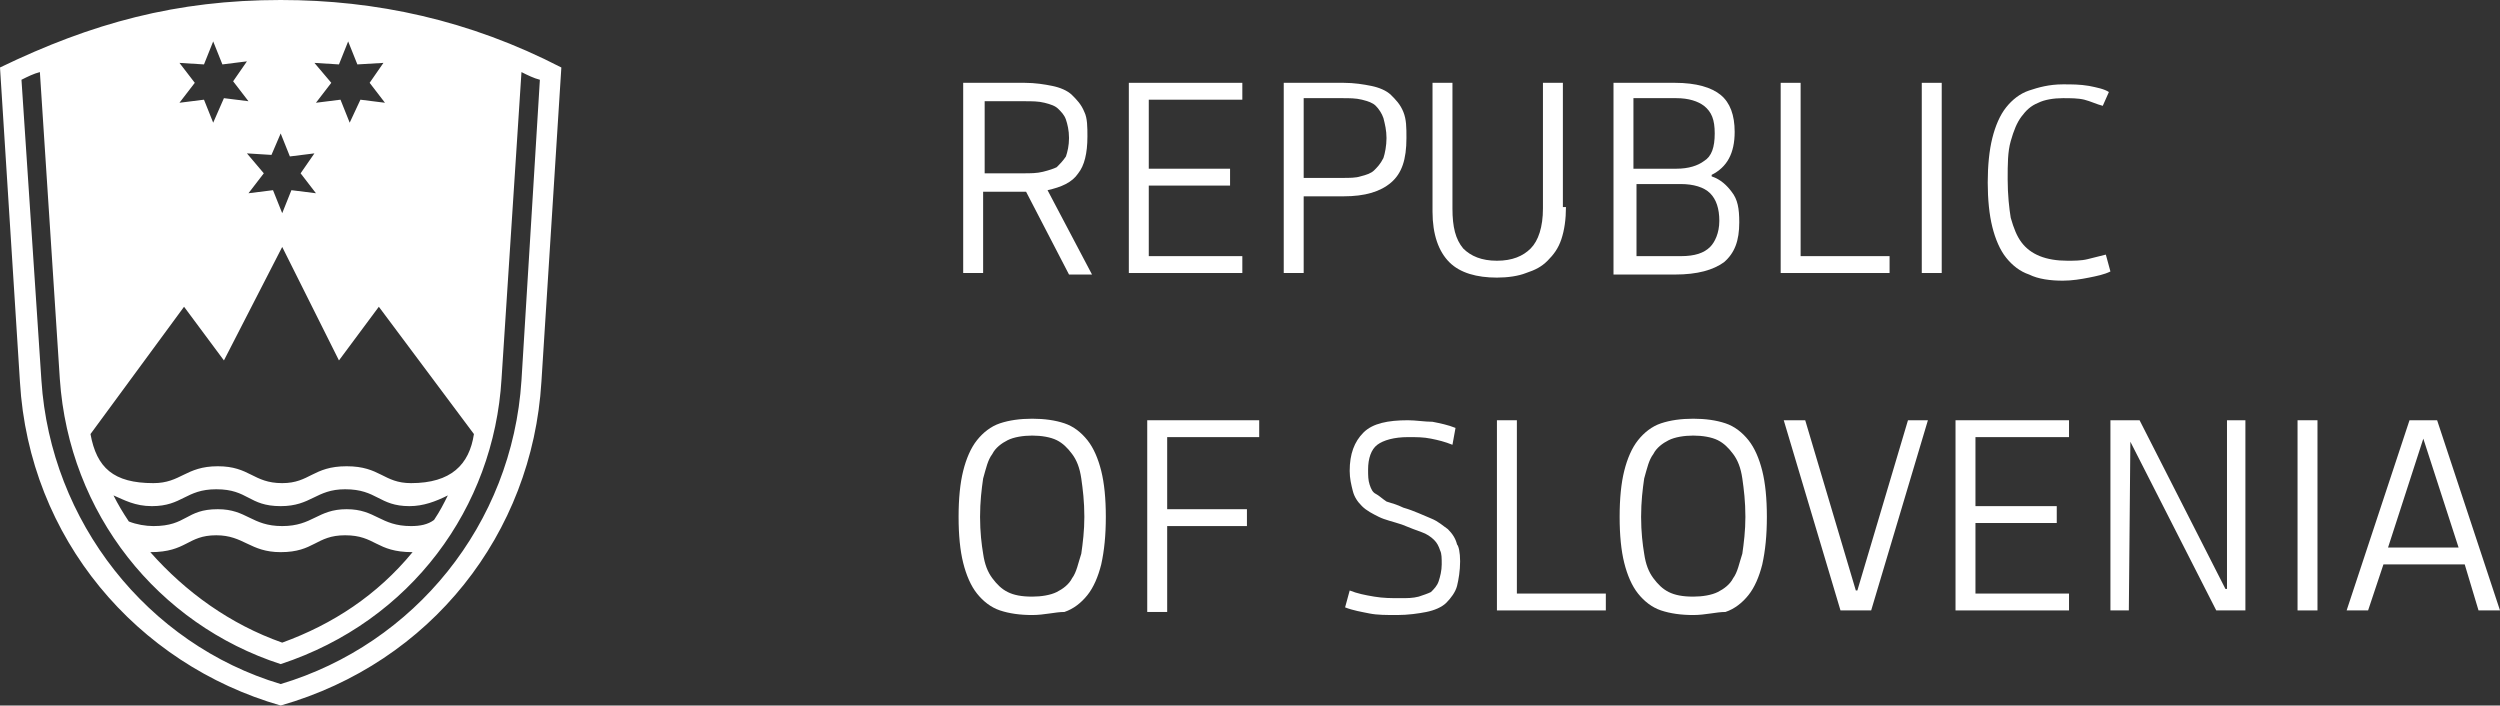 <?xml version="1.0" encoding="UTF-8"?>
<svg width="163px" height="46px" viewBox="0 0 163 46" version="1.1" xmlns="http://www.w3.org/2000/svg" xmlns:xlink="http://www.w3.org/1999/xlink">
    <rect x="0" y="0" width="163" height="46" fill="#333333" stroke="none"/>
    <title>RS_gov_en-logo</title>
    <g id="Page-1" stroke="none" stroke-width="1" fill="none" fill-rule="evenodd">
        <g id="RS_gov_en-logo" fill="#FFFFFF" fill-rule="nonzero">
            <path d="M18.3,0 C11.5,0 6,1.5 0,4.4 L1.3,24.9 C1.9,35.1 8.9,43.3 18.3,46 C28.1,43.2 34.7,34.8 35.3,24.9 L36.6,4.4 C30.6,1.3 24.5,0 18.3,0 Z M20.5,4.1 L22.1,4.2 L22.7,2.7 L23.3,4.2 L25,4.1 L24.1,5.4 L25.1,6.7 L23.5,6.5 L22.8,8 L22.2,6.5 L20.6,6.7 L21.6,5.4 L20.5,4.1 Z M18.3,8.7 L18.9,10.2 L20.5,10 L19.6,11.3 L20.6,12.6 L19,12.4 L18.4,13.9 L17.8,12.4 L16.2,12.6 L17.2,11.3 L16.1,10 L17.7,10.1 L18.3,8.7 Z M11.7,4.1 L13.3,4.2 L13.9,2.7 L14.5,4.2 L16.1,4 L15.2,5.3 L16.2,6.6 L14.6,6.4 L13.9,8 L13.3,6.5 L11.7,6.7 L12.7,5.4 L11.7,4.1 Z M12,20 L14.6,23.5 L18.4,16.1 L22.1,23.5 L24.7,20 L30.9,28.3 C30.6,30.3 29.4,31.5 26.8,31.5 C25,31.5 24.8,30.4 22.6,30.4 C20.4,30.4 20.2,31.5 18.4,31.5 C16.5,31.5 16.3,30.4 14.2,30.4 C12.1,30.4 11.8,31.5 10,31.5 C7.4,31.5 6.3,30.5 5.9,28.3 L12,20 Z M26.8,34.3 C24.8,34.3 24.5,33.2 22.6,33.2 C20.7,33.2 20.4,34.3 18.4,34.3 C16.4,34.3 16.1,33.2 14.2,33.2 C12.1,33.2 12.2,34.3 10,34.3 C9.5,34.3 8.9,34.2 8.4,34 C8,33.4 7.7,32.9 7.4,32.3 C8.1,32.6 8.8,33 9.9,33 C11.9,33 12.1,31.9 14.1,31.9 C16.2,31.9 16.2,33 18.3,33 C20.3,33 20.6,31.9 22.5,31.9 C24.6,31.9 24.7,33 26.7,33 C27.6,33 28.4,32.7 29.2,32.3 C28.9,32.9 28.7,33.3 28.3,33.9 C27.9,34.2 27.4,34.3 26.8,34.3 Z M26.9,36 C24.6,38.8 21.7,40.7 18.4,41.9 C15,40.7 12.1,38.6 9.8,36 C12.2,36 12.2,34.9 14.1,34.9 C15.9,34.9 16.3,36 18.3,36 C20.5,36 20.6,34.9 22.5,34.9 C24.5,34.9 24.5,36 26.9,36 Z M34,24.8 C33.4,34.2 27,42 18.3,44.6 C9.6,42 3.3,34 2.7,24.8 L1.4,5.2 C1.8,5 2.2,4.8 2.6,4.7 L3.9,24.7 C4.5,33.5 10.3,40.7 18.3,43.3 C26.8,40.5 32.2,33.1 32.7,24.7 L34,4.7 C34.4,4.9 34.8,5.1 35.2,5.2 L34,24.8 Z" id="Shape"></path>
            <g id="Group" transform="translate(62, 5)">
                <path d="M2.1,12.8 L0.8,12.8 L0.8,0.4 L4.8,0.4 C5.5,0.4 6.1,0.5 6.6,0.6 C7.1,0.7 7.6,0.9 7.9,1.2 C8.2,1.5 8.5,1.8 8.7,2.3 C8.9,2.7 8.9,3.3 8.9,3.9 C8.9,5 8.7,5.8 8.3,6.3 C7.9,6.9 7.2,7.2 6.3,7.4 L9.2,12.9 L7.7,12.9 L4.9,7.5 L2.1,7.5 L2.1,12.8 L2.1,12.8 Z M2.1,6.3 L4.7,6.3 C5.2,6.3 5.6,6.3 6,6.2 C6.4,6.1 6.7,6 6.9,5.9 C7.1,5.7 7.3,5.5 7.5,5.2 C7.6,4.9 7.7,4.5 7.7,4 C7.7,3.5 7.6,3.1 7.5,2.8 C7.4,2.5 7.2,2.3 7,2.1 C6.8,1.9 6.5,1.8 6.1,1.7 C5.7,1.6 5.3,1.6 4.8,1.6 L2.2,1.6 L2.2,6.3 L2.1,6.3 Z" id="Shape"></path>
                <polygon id="Path" points="11.6 12.8 11.6 0.4 19 0.4 19 1.5 12.9 1.5 12.9 6 18.2 6 18.2 7.1 12.9 7.1 12.9 11.7 19 11.7 19 12.8"></polygon>
                <path d="M23,12.8 L21.7,12.8 L21.7,0.4 L25.6,0.4 C26.3,0.4 26.9,0.5 27.4,0.6 C27.9,0.7 28.4,0.9 28.7,1.2 C29,1.5 29.3,1.8 29.5,2.3 C29.7,2.8 29.7,3.3 29.7,4 C29.7,5.4 29.4,6.3 28.7,6.9 C28,7.5 27,7.8 25.6,7.8 L23,7.8 L23,12.8 Z M23,6.6 L25.5,6.6 C26,6.6 26.4,6.6 26.7,6.5 C27.1,6.4 27.4,6.3 27.6,6.1 C27.8,5.9 28,5.7 28.2,5.3 C28.3,5 28.4,4.5 28.4,4 C28.4,3.5 28.3,3.1 28.2,2.7 C28.1,2.4 27.9,2.1 27.7,1.9 C27.5,1.7 27.2,1.6 26.8,1.5 C26.4,1.4 26,1.4 25.5,1.4 L23,1.4 L23,6.6 Z" id="Shape"></path>
                <path d="M40.1,8.5 C40.1,9.3 40,10 39.8,10.6 C39.6,11.2 39.3,11.6 38.9,12 C38.5,12.4 38.1,12.6 37.5,12.8 C37,13 36.3,13.1 35.6,13.1 C34.3,13.1 33.2,12.8 32.5,12.1 C31.8,11.4 31.4,10.3 31.4,8.8 L31.4,0.4 L32.7,0.4 L32.7,8.6 C32.7,9.8 32.9,10.6 33.4,11.2 C33.9,11.7 34.6,12 35.6,12 C36.6,12 37.3,11.7 37.8,11.2 C38.3,10.7 38.6,9.8 38.6,8.6 L38.6,0.4 L39.9,0.4 L39.9,8.5 L40.1,8.5 Z" id="Path"></path>
                <path d="M51.4,9.5 C51.4,10.7 51.1,11.5 50.4,12.1 C49.7,12.6 48.7,12.9 47.2,12.9 L43.2,12.9 L43.2,0.4 L47.2,0.4 C48.6,0.4 49.6,0.7 50.2,1.2 C50.8,1.7 51.1,2.5 51.1,3.6 C51.1,5 50.6,5.9 49.6,6.4 L49.6,6.5 C50.2,6.7 50.6,7.1 50.9,7.5 C51.3,8 51.4,8.6 51.4,9.5 Z M49.8,3.7 C49.8,2.8 49.6,2.3 49.1,1.9 C48.7,1.6 48.1,1.4 47.3,1.4 L44.5,1.4 L44.5,6 L47.3,6 C48.1,6 48.7,5.8 49.1,5.5 C49.6,5.2 49.8,4.6 49.8,3.7 Z M50.1,9.4 C50.1,8.6 49.9,8 49.5,7.6 C49.1,7.2 48.4,7 47.6,7 L44.7,7 L44.7,11.7 L47.6,11.7 C48.5,11.7 49.1,11.5 49.5,11.1 C49.8,10.8 50.1,10.2 50.1,9.4 Z" id="Shape"></path>
                <polygon id="Path" points="54.1 12.8 54.1 0.4 55.4 0.4 55.4 11.7 61.2 11.7 61.2 12.8 54.1 12.8"></polygon>
                <polygon id="Path" points="63.3 12.8 63.3 0.4 64.6 0.4 64.6 12.8"></polygon>
                <path d="M75.1,1.9 C74.7,1.8 74.3,1.6 73.9,1.5 C73.5,1.4 73,1.4 72.5,1.4 C71.9,1.4 71.3,1.5 70.9,1.7 C70.4,1.9 70.1,2.2 69.8,2.6 C69.5,3 69.3,3.5 69.1,4.2 C68.9,4.9 68.9,5.7 68.9,6.7 C68.9,7.7 69,8.6 69.1,9.2 C69.3,9.9 69.5,10.4 69.8,10.8 C70.1,11.2 70.5,11.5 71,11.7 C71.5,11.9 72.1,12 72.8,12 C73.2,12 73.7,12 74.1,11.9 C74.5,11.8 74.9,11.7 75.3,11.6 L75.6,12.7 C75.2,12.9 74.7,13 74.2,13.1 C73.7,13.2 73.1,13.3 72.5,13.3 C71.7,13.3 70.9,13.2 70.3,12.9 C69.7,12.7 69.2,12.3 68.8,11.8 C68.4,11.3 68.1,10.6 67.9,9.8 C67.7,9 67.6,8 67.6,6.9 C67.6,5.8 67.7,4.8 67.9,4 C68.1,3.2 68.4,2.5 68.8,2 C69.2,1.5 69.7,1.1 70.3,0.9 C70.9,0.7 71.6,0.5 72.5,0.5 C73.1,0.5 73.6,0.5 74.2,0.6 C74.7,0.7 75.2,0.8 75.5,1 L75.1,1.9 Z" id="Path"></path>
                <path d="M5.3,35.1 C4.5,35.1 3.8,35 3.2,34.8 C2.6,34.6 2.1,34.2 1.7,33.7 C1.3,33.2 1,32.5 0.8,31.7 C0.6,30.9 0.5,29.9 0.5,28.7 C0.5,27.5 0.6,26.5 0.8,25.7 C1,24.9 1.3,24.2 1.7,23.7 C2.1,23.2 2.6,22.8 3.2,22.6 C3.8,22.4 4.5,22.3 5.3,22.3 C6.1,22.3 6.8,22.4 7.4,22.6 C8,22.8 8.5,23.2 8.9,23.7 C9.3,24.2 9.6,24.9 9.8,25.7 C10,26.5 10.1,27.5 10.1,28.7 C10.1,29.9 10,30.9 9.8,31.8 C9.6,32.6 9.3,33.3 8.9,33.8 C8.5,34.3 8,34.7 7.4,34.9 C6.8,34.9 6.1,35.1 5.3,35.1 Z M5.3,33.9 C5.9,33.9 6.5,33.8 6.9,33.6 C7.3,33.4 7.7,33.1 7.9,32.7 C8.2,32.3 8.3,31.7 8.5,31.1 C8.6,30.4 8.7,29.6 8.7,28.7 C8.7,27.7 8.6,26.9 8.5,26.2 C8.4,25.5 8.2,25 7.9,24.6 C7.6,24.2 7.3,23.9 6.9,23.7 C6.5,23.5 5.9,23.4 5.3,23.4 C4.7,23.4 4.1,23.5 3.7,23.7 C3.3,23.9 2.9,24.2 2.7,24.6 C2.4,25 2.3,25.5 2.1,26.2 C2,26.9 1.9,27.7 1.9,28.7 C1.9,29.7 2,30.5 2.1,31.1 C2.2,31.8 2.4,32.3 2.7,32.7 C3,33.1 3.3,33.4 3.7,33.6 C4.1,33.8 4.6,33.9 5.3,33.9 Z" id="Shape"></path>
                <polygon id="Path" points="14.1 23.5 14.1 28.2 19.3 28.2 19.3 29.3 14.1 29.3 14.1 34.9 12.8 34.9 12.8 22.4 20.1 22.4 20.1 23.5"></polygon>
                <path d="M33.2,31.6 C33.2,32.2 33.1,32.8 33,33.2 C32.9,33.6 32.6,34 32.3,34.3 C32,34.6 31.5,34.8 31,34.9 C30.5,35 29.8,35.1 29.1,35.1 C28.4,35.1 27.8,35.1 27.3,35 C26.8,34.9 26.2,34.8 25.7,34.6 L26,33.5 C26.5,33.7 27,33.8 27.6,33.9 C28.2,34 28.7,34 29.3,34 C29.8,34 30.1,34 30.5,33.9 C30.8,33.8 31.1,33.7 31.3,33.6 C31.5,33.4 31.7,33.2 31.8,32.9 C31.9,32.6 32,32.2 32,31.8 C32,31.4 32,31.1 31.9,30.9 C31.8,30.6 31.7,30.4 31.5,30.2 C31.3,30 31,29.8 30.7,29.7 C30.4,29.6 29.9,29.4 29.4,29.2 C28.8,29 28.3,28.9 27.9,28.7 C27.5,28.5 27.1,28.3 26.8,28 C26.5,27.7 26.3,27.4 26.2,27 C26.1,26.6 26,26.2 26,25.7 C26,24.6 26.3,23.8 26.9,23.2 C27.5,22.6 28.5,22.4 29.8,22.4 C30.3,22.4 30.9,22.5 31.4,22.5 C31.9,22.6 32.4,22.7 32.9,22.9 L32.7,24 C32.2,23.8 31.8,23.7 31.3,23.6 C30.8,23.5 30.4,23.5 29.8,23.5 C28.9,23.5 28.2,23.7 27.8,24 C27.4,24.3 27.2,24.9 27.2,25.6 C27.2,26 27.2,26.3 27.3,26.6 C27.4,26.9 27.5,27.1 27.7,27.2 C27.9,27.3 28.1,27.5 28.4,27.7 C28.7,27.8 29.1,27.9 29.5,28.1 C30.2,28.3 30.8,28.6 31.3,28.8 C31.8,29 32.1,29.3 32.4,29.5 C32.7,29.8 32.9,30.1 33,30.5 C33.1,30.6 33.2,31 33.2,31.6 Z" id="Path"></path>
                <polygon id="Path" points="35.6 34.8 35.6 22.4 36.9 22.4 36.9 33.7 42.7 33.7 42.7 34.8 35.6 34.8"></polygon>
                <path d="M48.4,35.1 C47.6,35.1 46.9,35 46.3,34.8 C45.7,34.6 45.2,34.2 44.8,33.7 C44.4,33.2 44.1,32.5 43.9,31.7 C43.7,30.9 43.6,29.9 43.6,28.7 C43.6,27.5 43.7,26.5 43.9,25.7 C44.1,24.9 44.4,24.2 44.8,23.7 C45.2,23.2 45.7,22.8 46.3,22.6 C46.9,22.4 47.6,22.3 48.4,22.3 C49.2,22.3 49.9,22.4 50.5,22.6 C51.1,22.8 51.6,23.2 52,23.7 C52.4,24.2 52.7,24.9 52.9,25.7 C53.1,26.5 53.2,27.5 53.2,28.7 C53.2,29.9 53.1,30.9 52.9,31.8 C52.7,32.6 52.4,33.3 52,33.8 C51.6,34.3 51.1,34.7 50.5,34.9 C49.9,34.9 49.2,35.1 48.4,35.1 Z M48.4,33.9 C49,33.9 49.6,33.8 50,33.6 C50.4,33.4 50.8,33.1 51,32.7 C51.3,32.3 51.4,31.7 51.6,31.1 C51.7,30.4 51.8,29.6 51.8,28.7 C51.8,27.7 51.7,26.9 51.6,26.2 C51.5,25.5 51.3,25 51,24.6 C50.7,24.2 50.4,23.9 50,23.7 C49.6,23.5 49,23.4 48.4,23.4 C47.8,23.4 47.2,23.5 46.8,23.7 C46.4,23.9 46,24.2 45.8,24.6 C45.5,25 45.4,25.5 45.2,26.2 C45.1,26.9 45,27.7 45,28.7 C45,29.7 45.1,30.5 45.2,31.1 C45.3,31.8 45.5,32.3 45.8,32.7 C46.1,33.1 46.4,33.4 46.8,33.6 C47.2,33.8 47.7,33.9 48.4,33.9 Z" id="Shape"></path>
                <polygon id="Path" points="54.3 22.4 55.7 22.4 59 33.5 59.1 33.5 62.4 22.4 63.7 22.4 60 34.8 58 34.8"></polygon>
                <polygon id="Path" points="65.5 34.8 65.5 22.4 72.9 22.4 72.9 23.5 66.8 23.5 66.8 28 72.1 28 72.1 29.1 66.8 29.1 66.8 33.7 72.9 33.7 72.9 34.8"></polygon>
                <polygon id="Path" points="76.9 23.8 76.9 23.8 76.8 34.8 75.6 34.8 75.6 22.4 77.5 22.4 83.1 33.4 83.2 33.4 83.2 22.4 84.4 22.4 84.4 34.8 82.5 34.8"></polygon>
                <polygon id="Path" points="87.8 34.8 87.8 22.4 89.1 22.4 89.1 34.8"></polygon>
                <path d="M98.7,31.8 L93.4,31.8 L92.4,34.8 L91,34.8 L95.1,22.4 L96.9,22.4 L101,34.8 L99.6,34.8 L98.7,31.8 Z M93.7,30.7 L98.3,30.7 L96,23.6 L96,23.6 L93.7,30.7 Z" id="Shape"></path>
            </g>
        </g>
    </g>
</svg>
